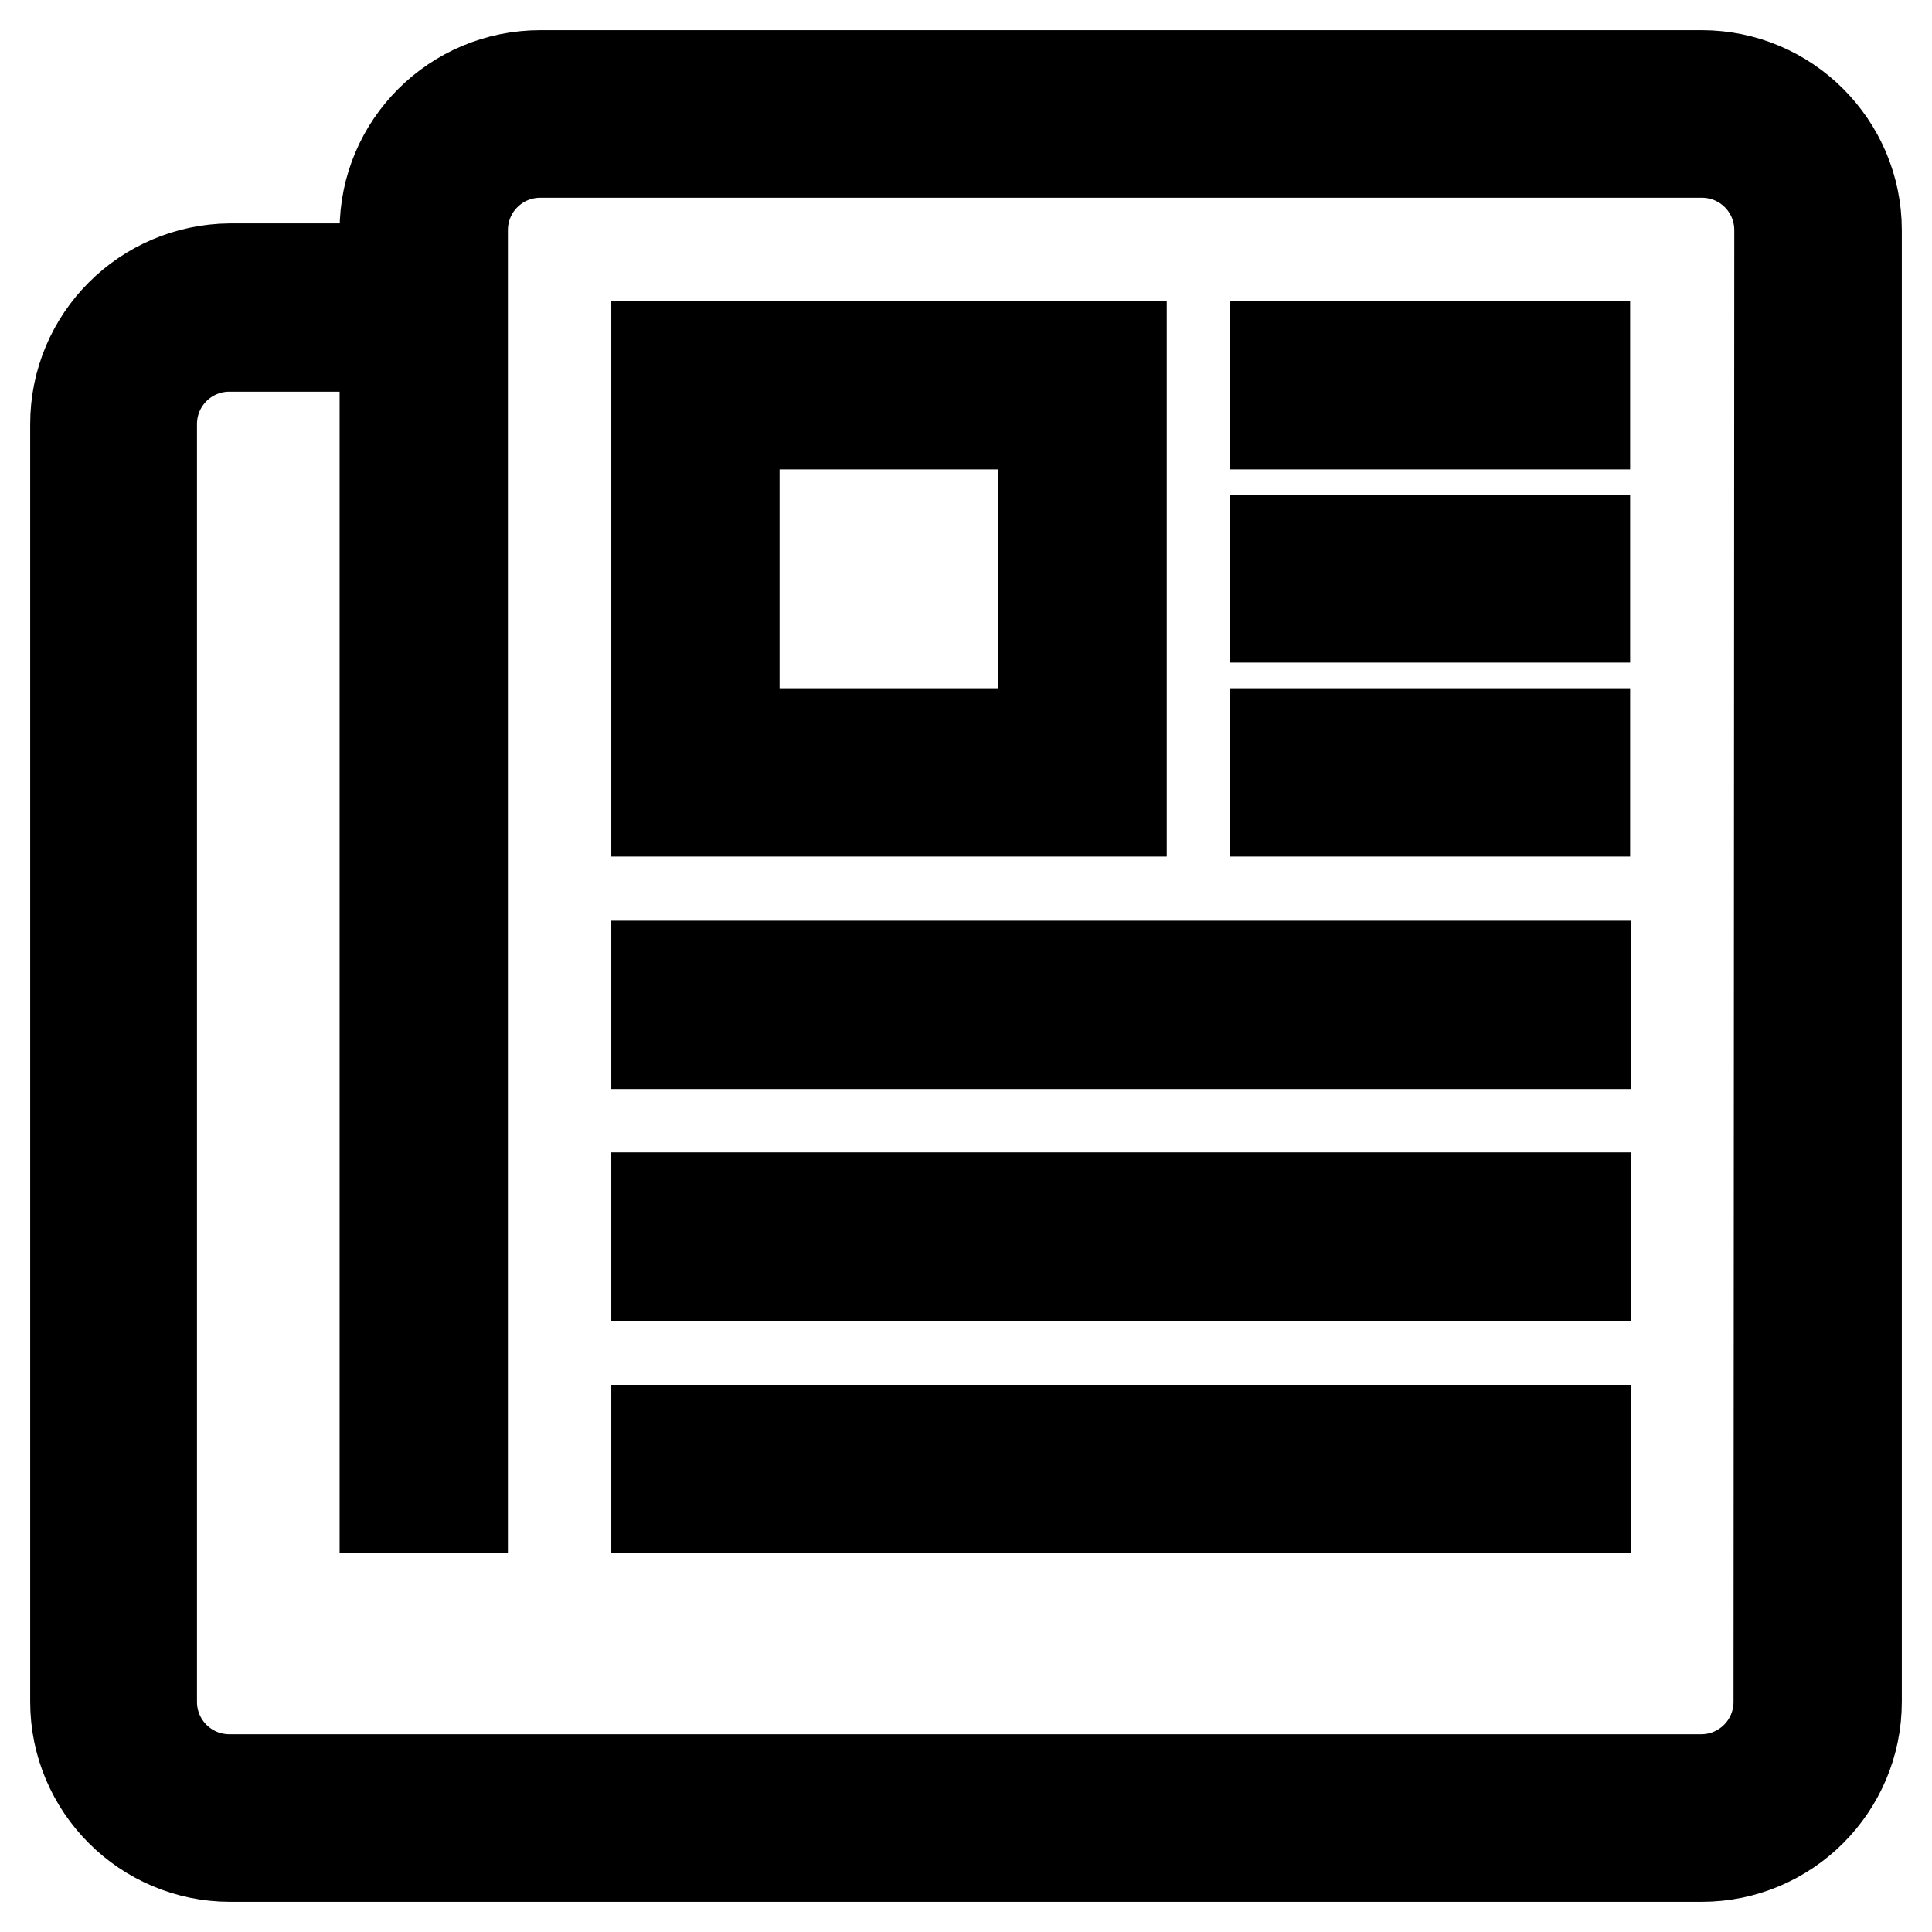 <?xml version="1.0" encoding="utf-8"?>
<!-- Svg Vector Icons : http://www.onlinewebfonts.com/icon -->
<!DOCTYPE svg PUBLIC "-//W3C//DTD SVG 1.1//EN" "http://www.w3.org/Graphics/SVG/1.1/DTD/svg11.dtd">
<svg version="1.1" xmlns="http://www.w3.org/2000/svg" xmlns:xlink="http://www.w3.org/1999/xlink" x="0px" y="0px" viewBox="0 0 256 256" enable-background="new 0 0 256 256" xml:space="preserve">
<g> <path stroke-width="12" fill-opacity="0" stroke="#000000"  d="M169,56.2h41V45.9h-41V56.2L169,56.2z M148.5,45.9H87v61.6h61.6V45.9z M138.3,97.2h-41v-41h41V97.2z  M87,199.8h123.1v-10.3H87V199.8z M225.5,10H71.6C60.2,10,51,19.2,51,30.5v5.1H30.5C19.2,35.7,10,44.8,10,56.2v169.3 c0,11.3,9.2,20.5,20.5,20.5h195c11.3,0,20.5-9.2,20.5-20.5v-195C246,19.2,236.8,10,225.5,10z M235.7,225.5 c0,5.7-4.6,10.3-10.3,10.3h-195c-5.7,0-10.3-4.6-10.3-10.3V56.2c0-5.7,4.6-10.3,10.3-10.3H51v153.9h10.3V30.5 c0-5.7,4.6-10.3,10.3-10.3h153.9c5.7,0,10.3,4.6,10.3,10.3L235.7,225.5L235.7,225.5z M87,169h123.1v-10.3H87V169z M169,81.8h41 V71.6h-41V81.8L169,81.8z M169,107.5h41V97.2h-41V107.5z M87,138.3h123.1V128H87V138.3z"/></g>
</svg>
